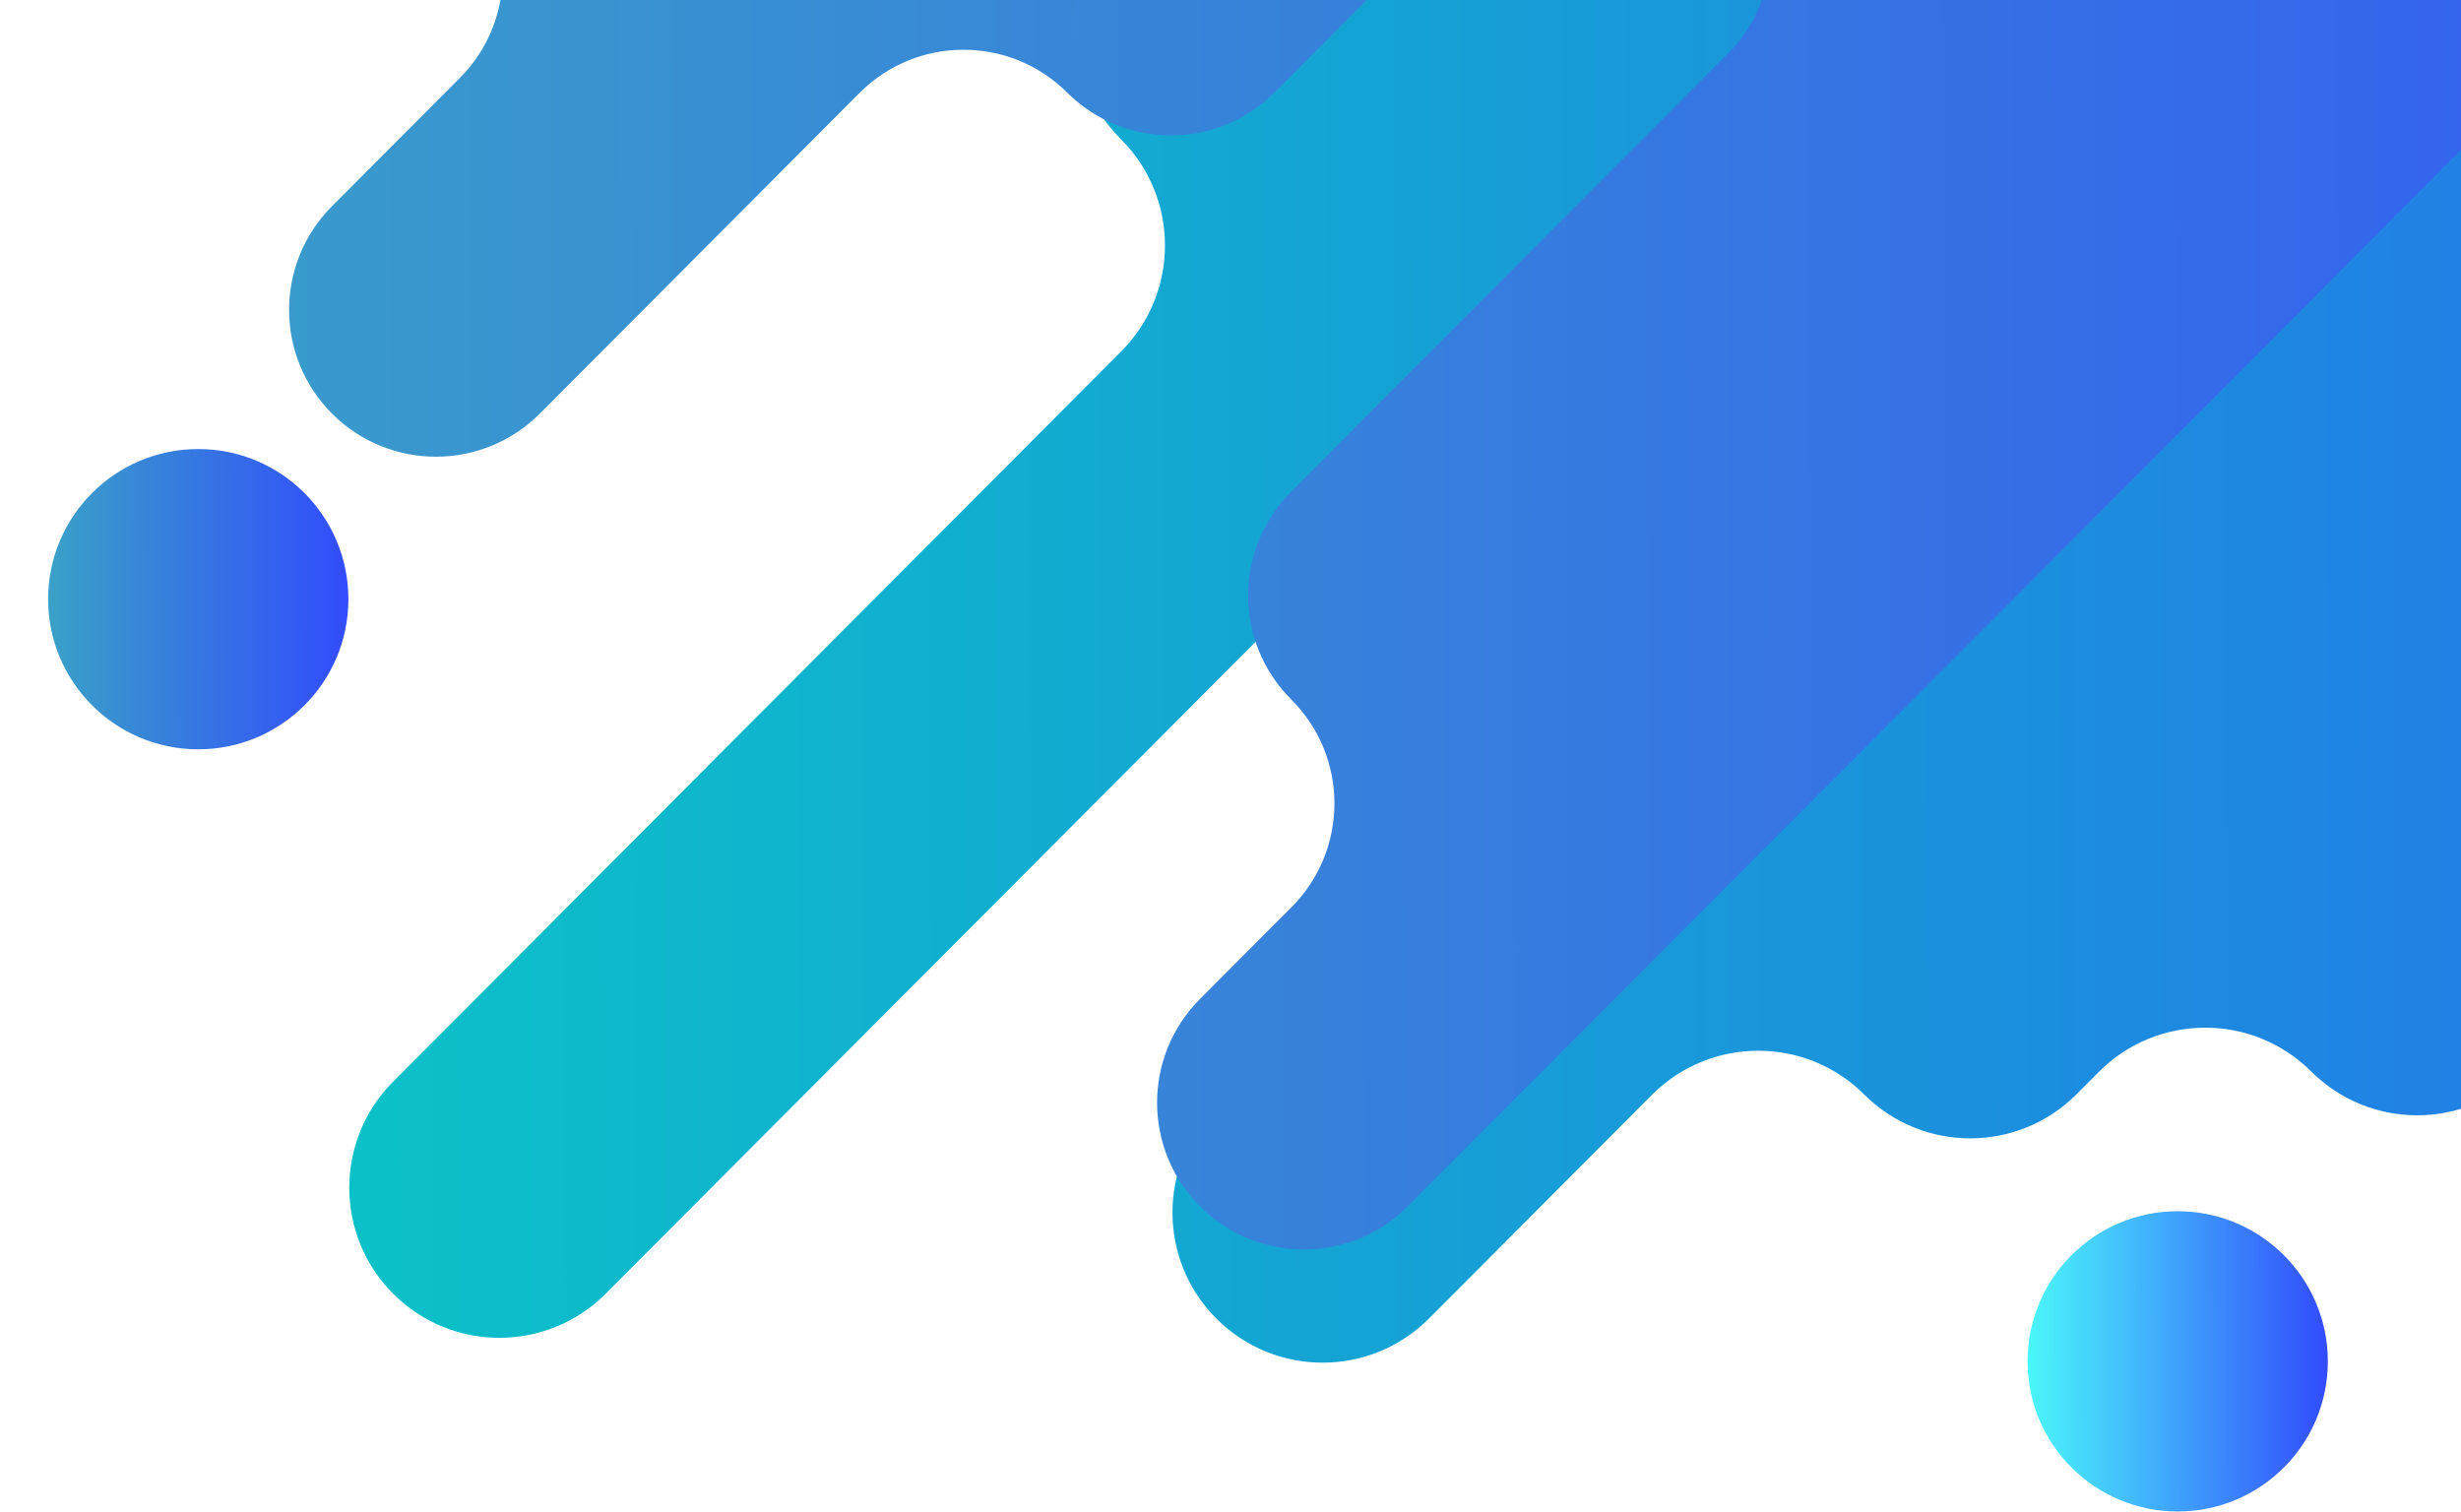 <svg width="420" height="258" viewBox="0 0 420 258" fill="none" xmlns="http://www.w3.org/2000/svg">
<path d="M715.528 -138.767L715.093 -139.2C705.191 -149.07 689.162 -149.045 679.291 -139.144L675.047 -134.888C665.175 -124.987 649.147 -124.962 639.245 -134.832L638.81 -135.265C628.907 -145.135 612.878 -145.11 603.007 -135.208L564.737 -96.821C554.746 -86.8 538.524 -86.775 528.502 -96.766C518.481 -106.757 518.456 -122.979 528.447 -133.001L585.007 -189.734C594.878 -199.635 594.853 -215.664 584.951 -225.534L584.517 -225.967C574.615 -235.838 558.586 -235.813 548.715 -225.911L424.245 -101.06C414.254 -91.039 398.031 -91.014 388.01 -101.005C377.989 -110.996 377.964 -127.218 387.955 -137.24L512.427 -262.092C522.298 -271.993 522.274 -288.022 512.372 -297.893L511.938 -298.326C502.036 -308.197 486.007 -308.172 476.136 -298.271L191.23 -12.494C181.239 -2.473 181.264 13.75 191.285 23.741C201.306 33.732 201.331 49.954 191.34 59.976L67.084 184.61C57.093 194.631 57.118 210.854 67.139 220.844C77.16 230.835 93.383 230.81 103.373 220.789L227.63 96.155C237.621 86.134 253.844 86.109 263.865 96.1C273.886 106.091 273.911 122.313 263.92 132.335L207.577 188.85C197.586 198.871 197.611 215.094 207.632 225.084C217.653 235.075 233.876 235.05 243.867 225.029L281.922 186.857C291.913 176.836 308.136 176.811 318.157 186.802C328.178 196.793 344.401 196.768 354.392 186.747L358.206 182.922C368.197 172.901 384.42 172.876 394.441 182.867C404.462 192.858 420.685 192.833 430.676 182.812L715.583 -102.965C725.453 -112.867 725.429 -128.896 715.528 -138.767Z" fill="url(#paint0_linear_408_5704)"/>
<path d="M294.834 -26.281C304.633 -16.512 304.657 -0.649 294.888 9.151L220.319 83.948C210.55 93.747 210.574 109.61 220.373 119.38C230.172 129.149 230.196 145.012 220.427 154.811L204.783 170.502C195.014 180.301 195.038 196.164 204.837 205.934C214.636 215.703 230.499 215.679 240.269 205.88L491.726 -46.345C501.495 -56.144 501.471 -72.007 491.672 -81.777C481.873 -91.546 481.849 -107.409 491.618 -117.208L507.262 -132.899C517.031 -142.698 517.007 -158.561 507.208 -168.331C497.409 -178.1 497.385 -193.963 507.154 -203.762L581.723 -278.559C591.492 -288.358 591.468 -304.221 581.669 -313.99C571.87 -323.759 556.007 -323.735 546.237 -313.936L504.392 -271.963C494.623 -262.164 478.76 -262.14 468.961 -271.909C459.162 -281.678 443.299 -281.654 433.529 -271.855L378.97 -217.13C369.201 -207.331 353.337 -207.307 343.538 -217.076C333.739 -226.845 333.715 -242.709 343.484 -252.508L365.319 -274.409C375.088 -284.208 375.064 -300.071 365.265 -309.84C355.466 -319.609 355.442 -335.473 365.211 -345.272L409.709 -389.906C419.478 -399.705 419.454 -415.568 409.655 -425.338C399.856 -435.107 383.993 -435.083 374.223 -425.284L329.725 -380.65C319.956 -370.851 304.093 -370.827 294.294 -380.596C284.495 -390.365 268.632 -390.341 258.862 -380.542L7.405 -128.318C-2.364 -118.519 -2.34 -102.656 7.459 -92.887C17.258 -83.118 33.121 -83.142 42.891 -92.941L87.389 -137.575C97.158 -147.374 113.021 -147.398 122.821 -137.629C132.62 -127.86 132.644 -111.997 122.875 -102.198L78.377 -57.564C68.608 -47.765 68.632 -31.902 78.431 -22.133C88.23 -12.364 88.254 3.499 78.485 13.298L56.65 35.201C46.881 45 46.905 60.863 56.704 70.632C66.503 80.401 82.366 80.377 92.136 70.578L146.695 15.853C156.464 6.054 172.328 6.03 182.126 15.799C191.925 25.568 207.788 25.544 217.557 15.745L259.402 -26.228C269.172 -36.027 285.035 -36.051 294.834 -26.281Z" fill="url(#paint1_linear_408_5704)"/>
<path d="M371.65 257.96C385.801 257.96 397.272 246.489 397.272 232.338C397.272 218.187 385.801 206.716 371.65 206.716C357.499 206.716 346.028 218.187 346.028 232.338C346.028 246.489 357.499 257.96 371.65 257.96Z" fill="url(#paint2_linear_408_5704)"/>
<path d="M33.833 127.882C47.984 127.882 59.455 116.411 59.455 102.26C59.455 88.109 47.984 76.638 33.833 76.638C19.682 76.638 8.211 88.109 8.211 102.26C8.211 116.411 19.682 127.882 33.833 127.882Z" fill="url(#paint3_linear_408_5704)"/>
<defs>
<linearGradient id="paint0_linear_408_5704" x1="59.249" y1="-36.125" x2="723.095" y2="-37.121" gradientUnits="userSpaceOnUse">
<stop stop-color="#0BC1C7"/>
<stop offset="1" stop-color="#324CFC"/>
</linearGradient>
<linearGradient id="paint1_linear_408_5704" x1="0.096" y1="-109.242" x2="589.314" y2="-110.126" gradientUnits="userSpaceOnUse">
<stop stop-color="#3AA1C7"/>
<stop offset="1" stop-color="#324CFC"/>
</linearGradient>
<linearGradient id="paint2_linear_408_5704" x1="346.028" y1="232.377" x2="397.272" y2="232.3" gradientUnits="userSpaceOnUse">
<stop stop-color="#4BF6FA"/>
<stop offset="1" stop-color="#324CFC"/>
</linearGradient>
<linearGradient id="paint3_linear_408_5704" x1="8.211" y1="102.298" x2="59.454" y2="102.221" gradientUnits="userSpaceOnUse">
<stop stop-color="#3AA1C7"/>
<stop offset="1" stop-color="#324CFC"/>
</linearGradient>
</defs>
</svg>
